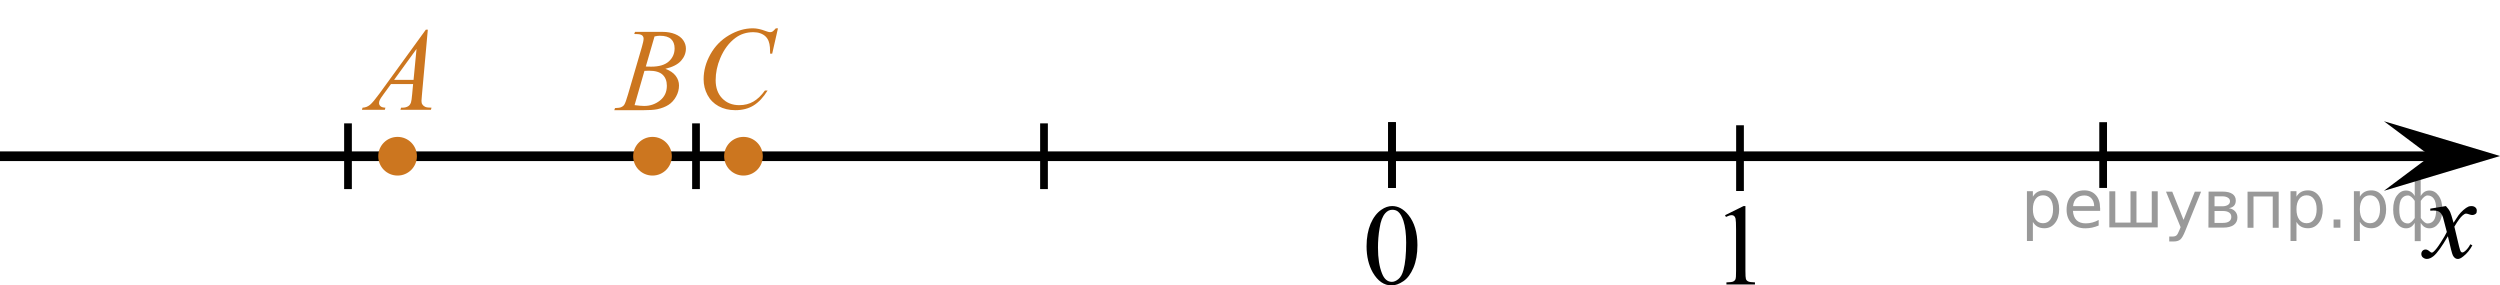 <?xml version="1.0" encoding="utf-8"?>
<!-- Generator: Adobe Illustrator 16.0.0, SVG Export Plug-In . SVG Version: 6.00 Build 0)  -->
<!DOCTYPE svg PUBLIC "-//W3C//DTD SVG 1.1//EN" "http://www.w3.org/Graphics/SVG/1.1/DTD/svg11.dtd">
<svg version="1.1" id="Слой_1" xmlns="http://www.w3.org/2000/svg" xmlns:xlink="http://www.w3.org/1999/xlink" x="0px" y="0px"
	 width="323.422px" height="36.923px" viewBox="5.908 0.103 323.422 36.923" enable-background="new 5.908 0.103 323.422 36.923"
	 xml:space="preserve">
<g>
	<g>
		<path d="M182.699,31.965c0-1.127,0.185-2.102,0.521-2.912c0.354-0.813,0.813-1.42,1.396-1.816
			c0.446-0.314,0.916-0.477,1.396-0.477c0.783,0,1.479,0.387,2.104,1.158c0.771,0.959,1.164,2.256,1.164,3.895
			c0,1.146-0.175,2.119-0.515,2.924c-0.343,0.803-0.772,1.385-1.306,1.746c-0.528,0.359-1.037,0.543-1.528,0.543
			c-0.972,0-1.776-0.559-2.427-1.672C182.972,34.418,182.699,33.285,182.699,31.965z M184.175,32.146
			c0,1.361,0.175,2.473,0.521,3.332c0.284,0.727,0.711,1.088,1.276,1.088c0.271,0,0.552-0.117,0.842-0.355
			c0.291-0.236,0.513-0.633,0.66-1.188c0.229-0.836,0.347-2.016,0.347-3.535c0-1.129-0.119-2.066-0.354-2.82
			c-0.188-0.561-0.411-0.955-0.696-1.188c-0.204-0.16-0.452-0.24-0.741-0.24c-0.343,0-0.646,0.146-0.91,0.443
			c-0.354,0.404-0.604,1.037-0.729,1.902C184.238,30.451,184.175,31.305,184.175,32.146z"/>
	</g>
</g>
<g>
	<g>
		<path d="M229.076,27.943l2.396-1.184h0.239v8.396c0,0.561,0.021,0.898,0.064,1.041c0.047,0.141,0.145,0.242,0.287,0.313
			c0.146,0.074,0.438,0.115,0.883,0.125v0.271h-3.691v-0.271c0.466-0.01,0.766-0.049,0.896-0.121
			c0.136-0.066,0.229-0.166,0.271-0.283c0.063-0.119,0.08-0.479,0.08-1.074v-5.369c0-0.723-0.021-1.188-0.063-1.393
			c-0.035-0.156-0.104-0.271-0.188-0.348c-0.094-0.074-0.188-0.107-0.32-0.107c-0.18,0-0.428,0.074-0.739,0.229L229.076,27.943z"/>
	</g>
</g>
<g>
	<g>
		<g>
			<defs>
				<rect id="SVGID_1_" x="48.943" y="0.103" width="15.565" height="16.561"/>
			</defs>
			<clipPath id="SVGID_2_">
				<use xlink:href="#SVGID_1_"  overflow="visible"/>
			</clipPath>
		</g>
	</g>
	<g>
		<g>
			<defs>
				<rect id="SVGID_3_" x="49.786" y="0.393" width="15.111" height="16.697"/>
			</defs>
			<clipPath id="SVGID_4_">
				<use xlink:href="#SVGID_3_"  overflow="visible"/>
			</clipPath>
			<g clip-path="url(#SVGID_4_)">
				<path fill="#CC761F" d="M61.254,3.944l-0.76,8.431c-0.04,0.394-0.06,0.653-0.06,0.777c0,0.2,0.037,0.352,0.111,0.456
					c0.093,0.145,0.22,0.252,0.38,0.321c0.159,0.07,0.429,0.105,0.808,0.105l-0.081,0.276h-3.94l0.082-0.276h0.169
					c0.32,0,0.581-0.07,0.782-0.209c0.143-0.095,0.254-0.251,0.331-0.471c0.056-0.154,0.106-0.518,0.156-1.091l0.118-1.286h-2.863
					l-1.018,1.398c-0.231,0.313-0.378,0.539-0.436,0.676c-0.06,0.137-0.089,0.265-0.089,0.385c0,0.16,0.064,0.296,0.192,0.411
					c0.127,0.115,0.339,0.177,0.634,0.187l-0.081,0.276h-2.96l0.082-0.276c0.363-0.015,0.685-0.139,0.963-0.37
					c0.277-0.232,0.691-0.726,1.244-1.483l5.977-8.236H61.254L61.254,3.944z M59.793,6.433l-2.899,3.999h2.516L59.793,6.433z"/>
			</g>
		</g>
	</g>
</g>
<g>
	<g>
		<g>
			<defs>
				<rect id="SVGID_5_" x="82.062" y="0.155" width="15.566" height="16.56"/>
			</defs>
			<clipPath id="SVGID_6_">
				<use xlink:href="#SVGID_5_"  overflow="visible"/>
			</clipPath>
		</g>
	</g>
	<g>
		<g>
			<defs>
				<rect id="SVGID_7_" x="82.766" y="0.445" width="15.11" height="16.697"/>
			</defs>
			<clipPath id="SVGID_8_">
				<use xlink:href="#SVGID_7_"  overflow="visible"/>
			</clipPath>
			<g clip-path="url(#SVGID_8_)">
				<path fill="#CC761F" d="M87.957,4.503l0.104-0.276h3.571c0.6,0,1.135,0.095,1.604,0.284s0.821,0.453,1.056,0.792
					c0.233,0.339,0.351,0.698,0.351,1.076c0,0.583-0.208,1.11-0.624,1.581s-1.093,0.818-2.032,1.043
					c0.604,0.229,1.05,0.533,1.335,0.911c0.285,0.379,0.428,0.795,0.428,1.248c0,0.504-0.128,0.984-0.384,1.442
					c-0.255,0.459-0.584,0.815-0.984,1.069c-0.401,0.254-0.885,0.44-1.45,0.561c-0.403,0.085-1.033,0.127-1.889,0.127h-3.667
					l0.096-0.276c0.384-0.01,0.645-0.048,0.782-0.112c0.196-0.085,0.337-0.196,0.421-0.336c0.118-0.189,0.275-0.623,0.472-1.301
					l1.793-6.136c0.152-0.519,0.229-0.882,0.229-1.092c0-0.184-0.067-0.33-0.202-0.437c-0.136-0.107-0.393-0.161-0.771-0.161
					C88.109,4.511,88.031,4.509,87.957,4.503z M88.002,13.705c0.531,0.069,0.946,0.104,1.247,0.104c0.767,0,1.447-0.234,2.04-0.703
					c0.593-0.468,0.889-1.104,0.889-1.905c0-0.613-0.184-1.092-0.55-1.436S90.67,9.25,89.853,9.25c-0.157,0-0.35,0.008-0.575,0.022
					L88.002,13.705z M89.455,8.711c0.319,0.01,0.551,0.015,0.693,0.015c1.023,0,1.784-0.225,2.284-0.676
					c0.499-0.451,0.749-1.016,0.749-1.693c0-0.513-0.153-0.913-0.458-1.199s-0.792-0.43-1.461-0.43c-0.177,0-0.403,0.03-0.679,0.09
					L89.455,8.711z"/>
			</g>
		</g>
	</g>
</g>
<g>
	<g>
		<g>
			<defs>
				<rect id="SVGID_9_" x="93.555" y="0.348" width="16.561" height="17.552"/>
			</defs>
			<clipPath id="SVGID_10_">
				<use xlink:href="#SVGID_9_"  overflow="visible"/>
			</clipPath>
		</g>
	</g>
	<g>
		<g>
			<defs>
				<rect id="SVGID_11_" x="93.844" y="0.224" width="16.492" height="18.077"/>
			</defs>
			<clipPath id="SVGID_12_">
				<use xlink:href="#SVGID_11_"  overflow="visible"/>
			</clipPath>
			<g clip-path="url(#SVGID_12_)">
				<path fill="#CC761F" d="M106.552,3.766l-0.746,3.278h-0.266l-0.029-0.821c-0.024-0.299-0.081-0.565-0.17-0.799
					c-0.089-0.234-0.222-0.438-0.398-0.609c-0.178-0.172-0.401-0.306-0.672-0.403c-0.271-0.097-0.571-0.146-0.9-0.146
					c-0.881,0-1.651,0.244-2.311,0.732c-0.841,0.622-1.501,1.501-1.978,2.637c-0.395,0.936-0.591,1.885-0.591,2.846
					c0,0.98,0.283,1.764,0.849,2.349s1.302,0.878,2.207,0.878c0.684,0,1.293-0.154,1.827-0.464c0.533-0.309,1.029-0.784,1.487-1.426
					h0.347c-0.541,0.871-1.142,1.512-1.801,1.923c-0.66,0.411-1.449,0.616-2.369,0.616c-0.817,0-1.541-0.173-2.171-0.519
					c-0.63-0.347-1.109-0.833-1.439-1.461c-0.329-0.627-0.494-1.302-0.494-2.023c0-1.105,0.293-2.182,0.879-3.228
					c0.585-1.045,1.389-1.867,2.409-2.465c1.021-0.597,2.051-0.896,3.089-0.896c0.487,0,1.034,0.117,1.639,0.351
					c0.267,0.1,0.458,0.149,0.576,0.149s0.222-0.024,0.31-0.074c0.089-0.05,0.236-0.192,0.443-0.426H106.552z"/>
			</g>
		</g>
	</g>
</g>
<line fill="none" stroke="#000000" stroke-width="1.25" stroke-linejoin="round" stroke-miterlimit="8" x1="5.908" y1="20.314" x2="321.823" y2="20.314"/>
<polygon points="320.323,20.286 314.315,15.786 329.33,20.286 314.315,24.786 "/>
<line fill="none" stroke="#000000" stroke-miterlimit="10" x1="185.99" y1="15.912" x2="185.99" y2="24.416"/>
<line fill="none" stroke="#000000" stroke-miterlimit="10" x1="231.01" y1="16.309" x2="231.01" y2="24.813"/>
<line fill="none" stroke="#000000" stroke-miterlimit="10" x1="185.99" y1="15.912" x2="185.99" y2="24.416"/>
<line fill="none" stroke="#000000" stroke-miterlimit="10" x1="140.969" y1="16.063" x2="140.969" y2="24.566"/>
<line fill="none" stroke="#000000" stroke-miterlimit="10" x1="95.949" y1="16.063" x2="95.949" y2="24.566"/>
<line fill="none" stroke="#000000" stroke-miterlimit="10" x1="50.928" y1="16.063" x2="50.928" y2="24.566"/>
<line fill="none" stroke="#000000" stroke-miterlimit="10" x1="277.99" y1="15.91" x2="277.99" y2="24.416"/>
<g>
	<path fill="#CC761F" stroke="#CC761F" stroke-width="0.75" stroke-miterlimit="10" d="M57.343,18.187
		c-1.175,0-2.127,0.952-2.127,2.127c0,1.172,0.943,2.127,2.127,2.127c1.172,0,2.125-0.953,2.125-2.127
		C59.468,19.143,58.514,18.187,57.343,18.187L57.343,18.187z"/>
</g>
<g>
	<path fill="#CC761F" stroke="#CC761F" stroke-width="0.75" stroke-miterlimit="10" d="M90.323,18.187
		c-1.175,0-2.127,0.952-2.127,2.127c0,1.172,0.943,2.127,2.127,2.127c1.172,0,2.125-0.953,2.125-2.127
		C92.448,19.143,91.494,18.187,90.323,18.187L90.323,18.187z"/>
</g>
<g>
	<path fill="#CC761F" stroke="#CC761F" stroke-width="0.75" stroke-miterlimit="10" d="M102.092,18.187
		c-1.175,0-2.127,0.952-2.127,2.127c0,1.172,0.943,2.127,2.127,2.127c1.172,0,2.125-0.953,2.125-2.127
		C104.217,19.143,103.263,18.187,102.092,18.187L102.092,18.187z"/>
</g>
<path d="M319.152,32.949c0-0.162,0.059-0.303,0.16-0.406c0.104-0.105,0.23-0.162,0.396-0.162c0.16,0,0.322,0.078,0.502,0.236
	c0.127,0.109,0.229,0.17,0.295,0.17c0.063,0,0.146-0.041,0.229-0.119c0.229-0.189,0.547-0.59,0.938-1.209
	c0.396-0.619,0.656-1.064,0.779-1.342c-0.307-1.195-0.473-1.828-0.494-1.896c-0.104-0.32-0.26-0.549-0.438-0.682
	c-0.188-0.135-0.447-0.199-0.813-0.199c-0.104,0-0.236,0.008-0.393,0.018v-0.262l2.02-0.336c0.238,0.256,0.426,0.514,0.549,0.77
	c0.088,0.176,0.229,0.646,0.438,1.396l0.646-0.977c0.172-0.232,0.381-0.461,0.627-0.676c0.246-0.217,0.463-0.357,0.646-0.439
	c0.115-0.051,0.248-0.07,0.396-0.07c0.211,0,0.379,0.059,0.506,0.17c0.125,0.109,0.188,0.25,0.188,0.412
	c0,0.188-0.031,0.313-0.105,0.385c-0.143,0.123-0.295,0.189-0.479,0.189c-0.104,0-0.215-0.021-0.332-0.064
	c-0.227-0.08-0.385-0.119-0.467-0.119c-0.113,0-0.258,0.066-0.418,0.207c-0.313,0.256-0.67,0.75-1.1,1.48l0.602,2.533
	c0.096,0.393,0.174,0.619,0.229,0.695c0.063,0.074,0.131,0.113,0.188,0.113c0.105,0,0.23-0.063,0.357-0.17
	c0.271-0.23,0.5-0.521,0.688-0.891l0.264,0.139c-0.313,0.578-0.699,1.063-1.188,1.438c-0.271,0.221-0.496,0.324-0.688,0.324
	c-0.271,0-0.486-0.152-0.646-0.465c-0.104-0.191-0.314-1.021-0.646-2.48c-0.77,1.332-1.387,2.189-1.85,2.572
	c-0.305,0.246-0.592,0.369-0.869,0.369c-0.191,0-0.377-0.072-0.539-0.215C319.215,33.279,319.152,33.131,319.152,32.949"/>
<g style="stroke:none;fill:#000;fill-opacity:0.40"><path d="m 268.9,28.8 v 2.48 h -0.77 v -6.44 h 0.77 v 0.71 q 0.24,-0.42 0.61,-0.62 0.37,-0.20 0.88,-0.20 0.85,0 1.38,0.68 0.53,0.68 0.53,1.77 0,1.10 -0.53,1.77 -0.53,0.68 -1.38,0.68 -0.51,0 -0.88,-0.20 -0.37,-0.20 -0.61,-0.62 z m 2.61,-1.63 q 0,-0.85 -0.35,-1.32 -0.35,-0.48 -0.95,-0.48 -0.61,0 -0.96,0.48 -0.35,0.48 -0.35,1.32 0,0.85 0.35,1.33 0.35,0.48 0.96,0.48 0.61,0 0.95,-0.48 0.35,-0.48 0.35,-1.33 z"/><path d="m 277.6,27.0 v 0.38 h -3.52 q 0.05,0.79 0.47,1.21 0.43,0.41 1.19,0.41 0.44,0 0.85,-0.11 0.42,-0.11 0.82,-0.33 v 0.72 q -0.41,0.17 -0.85,0.27 -0.43,0.09 -0.88,0.09 -1.12,0 -1.77,-0.65 -0.65,-0.65 -0.65,-1.76 0,-1.15 0.62,-1.82 0.62,-0.68 1.67,-0.68 0.94,0 1.49,0.61 0.55,0.60 0.55,1.65 z m -0.77,-0.23 q -0.01,-0.63 -0.35,-1.00 -0.34,-0.38 -0.91,-0.38 -0.64,0 -1.03,0.36 -0.38,0.36 -0.44,1.02 z"/><path d="m 282.3,28.9 h 1.98 v -4.05 h 0.77 v 4.67 h -6.26 v -4.67 h 0.77 v 4.05 h 1.97 v -4.05 h 0.77 z"/><path d="m 288.6,30.0 q -0.33,0.83 -0.63,1.09 -0.31,0.25 -0.82,0.25 h -0.61 v -0.64 h 0.45 q 0.32,0 0.49,-0.15 0.17,-0.15 0.39,-0.71 l 0.14,-0.35 -1.89,-4.59 h 0.81 l 1.46,3.65 1.46,-3.65 h 0.81 z"/><path d="m 292.4,27.4 v 1.54 h 1.09 q 0.53,0 0.80,-0.20 0.28,-0.20 0.28,-0.57 0,-0.38 -0.28,-0.57 -0.28,-0.20 -0.80,-0.20 z m 0,-1.90 v 1.29 h 1.01 q 0.43,0 0.71,-0.17 0.28,-0.17 0.28,-0.48 0,-0.31 -0.28,-0.47 -0.28,-0.17 -0.71,-0.17 z m -0.77,-0.61 h 1.82 q 0.82,0 1.26,0.30 0.44,0.30 0.44,0.85 0,0.43 -0.23,0.68 -0.23,0.25 -0.67,0.31 0.53,0.10 0.82,0.42 0.29,0.32 0.29,0.79 0,0.62 -0.48,0.97 -0.48,0.34 -1.37,0.34 h -1.90 z"/><path d="m 300.7,24.9 v 4.67 h -0.77 v -4.05 h -2.49 v 4.05 h -0.77 v -4.67 z"/><path d="m 303.0,28.8 v 2.48 h -0.77 v -6.44 h 0.77 v 0.71 q 0.24,-0.42 0.61,-0.62 0.37,-0.20 0.88,-0.20 0.85,0 1.38,0.68 0.53,0.68 0.53,1.77 0,1.10 -0.53,1.77 -0.53,0.68 -1.38,0.68 -0.51,0 -0.88,-0.20 -0.37,-0.20 -0.61,-0.62 z m 2.61,-1.63 q 0,-0.85 -0.35,-1.32 -0.35,-0.48 -0.95,-0.48 -0.61,0 -0.96,0.48 -0.35,0.48 -0.35,1.32 0,0.85 0.35,1.33 0.35,0.48 0.96,0.48 0.61,0 0.95,-0.48 0.35,-0.48 0.35,-1.33 z"/><path d="m 307.8,28.5 h 0.88 v 1.06 h -0.88 z"/><path d="m 311.2,28.8 v 2.48 h -0.77 v -6.44 h 0.77 v 0.71 q 0.24,-0.42 0.61,-0.62 0.37,-0.20 0.88,-0.20 0.85,0 1.38,0.68 0.53,0.68 0.53,1.77 0,1.10 -0.53,1.77 -0.53,0.68 -1.38,0.68 -0.51,0 -0.88,-0.20 -0.37,-0.20 -0.61,-0.62 z m 2.61,-1.63 q 0,-0.85 -0.35,-1.32 -0.35,-0.48 -0.95,-0.48 -0.61,0 -0.96,0.48 -0.35,0.48 -0.35,1.32 0,0.85 0.35,1.33 0.35,0.48 0.96,0.48 0.61,0 0.95,-0.48 0.35,-0.48 0.35,-1.33 z"/><path d="m 316.3,27.2 q 0,0.98 0.30,1.40 0.30,0.41 0.82,0.41 0.41,0 0.88,-0.70 v -2.22 q -0.47,-0.70 -0.88,-0.70 -0.51,0 -0.82,0.42 -0.30,0.41 -0.30,1.39 z m 2,4.10 v -2.37 q -0.24,0.39 -0.51,0.55 -0.27,0.16 -0.62,0.16 -0.70,0 -1.18,-0.64 -0.48,-0.65 -0.48,-1.79 0,-1.15 0.48,-1.80 0.49,-0.66 1.18,-0.66 0.35,0 0.62,0.16 0.28,0.16 0.51,0.55 v -2.15 h 0.77 v 2.15 q 0.24,-0.39 0.51,-0.55 0.28,-0.16 0.62,-0.16 0.70,0 1.18,0.66 0.49,0.66 0.49,1.80 0,1.15 -0.49,1.79 -0.48,0.64 -1.18,0.64 -0.35,0 -0.62,-0.16 -0.27,-0.16 -0.51,-0.55 v 2.37 z m 2.77,-4.10 q 0,-0.98 -0.30,-1.39 -0.30,-0.42 -0.81,-0.42 -0.41,0 -0.88,0.70 v 2.22 q 0.47,0.70 0.88,0.70 0.51,0 0.81,-0.41 0.30,-0.42 0.30,-1.40 z"/></g></svg>

<!--File created and owned by https://sdamgia.ru. Copying is prohibited. All rights reserved.-->
